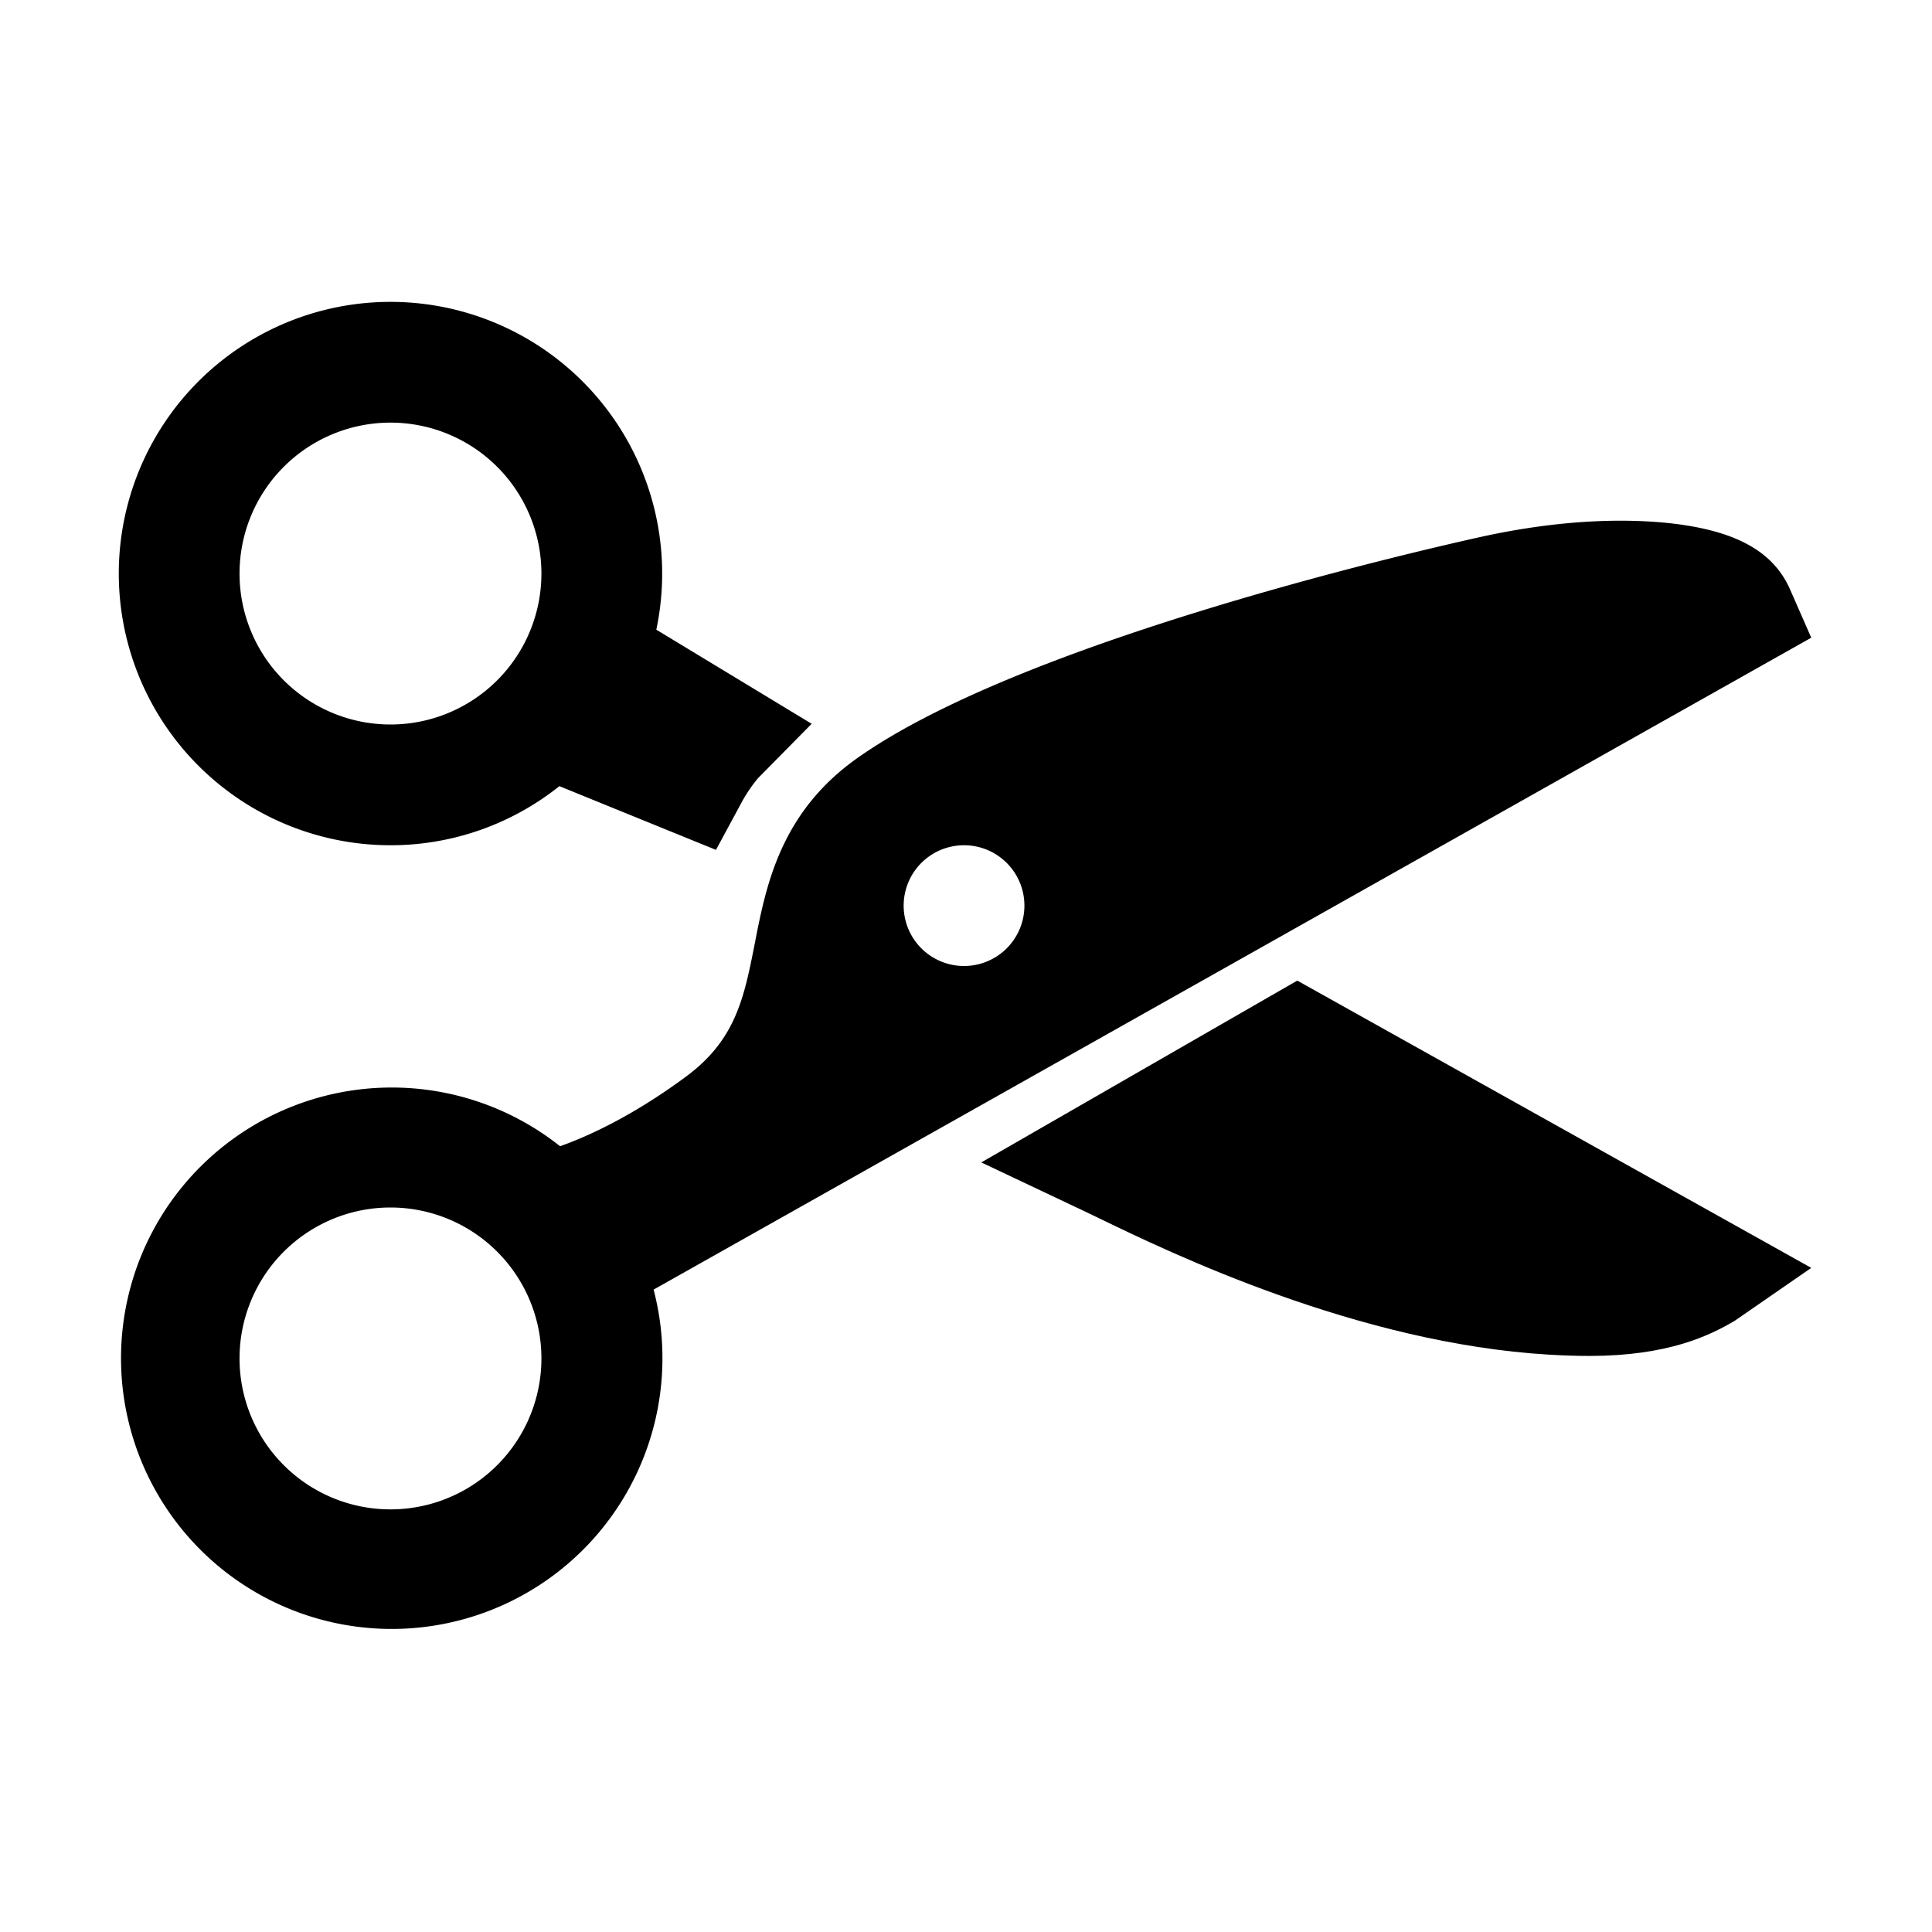 <svg xmlns="http://www.w3.org/2000/svg" viewBox="0 0 512 512"><path d="M103.48 224a71.64 71.64 0 0044.76-15.66l41.5 16.89 6.82-12.63a39.15 39.15 0 014.32-6.37l14.22-14.42-41.17-24.94A72 72 0 10103.48 224zm0-112a40 40 0 11-40 40 40 40 0 0140-40z"/><path d="M480 169l-5.52-12.58c-4.48-10.42-14.74-16-32.78-17.85-10.12-1-26.95-1.24-49.69 3.81-20 4.45-122.14 28.2-164.95 58.62-20.25 14.39-24.06 33.67-27.06 49.16-2.78 14.14-5 25.31-18 35-15 11.14-27.27 16.38-33.58 18.6a71.74 71.74 0 1024.79 38zm-224.52 87a16 16 0 1116-16 16 16 0 01-16 16zm-152 144a40 40 0 1140-40 40 40 0 01-40 40z"/><path d="M343.79 259.87l-83.74 48.18 27.63 13.08 3.62 1.74C310 331.92 359.74 356 410.53 359c3.89.23 7.47.34 10.78.34C442 359.31 453 354 459.75 350L480 336z"/></svg>